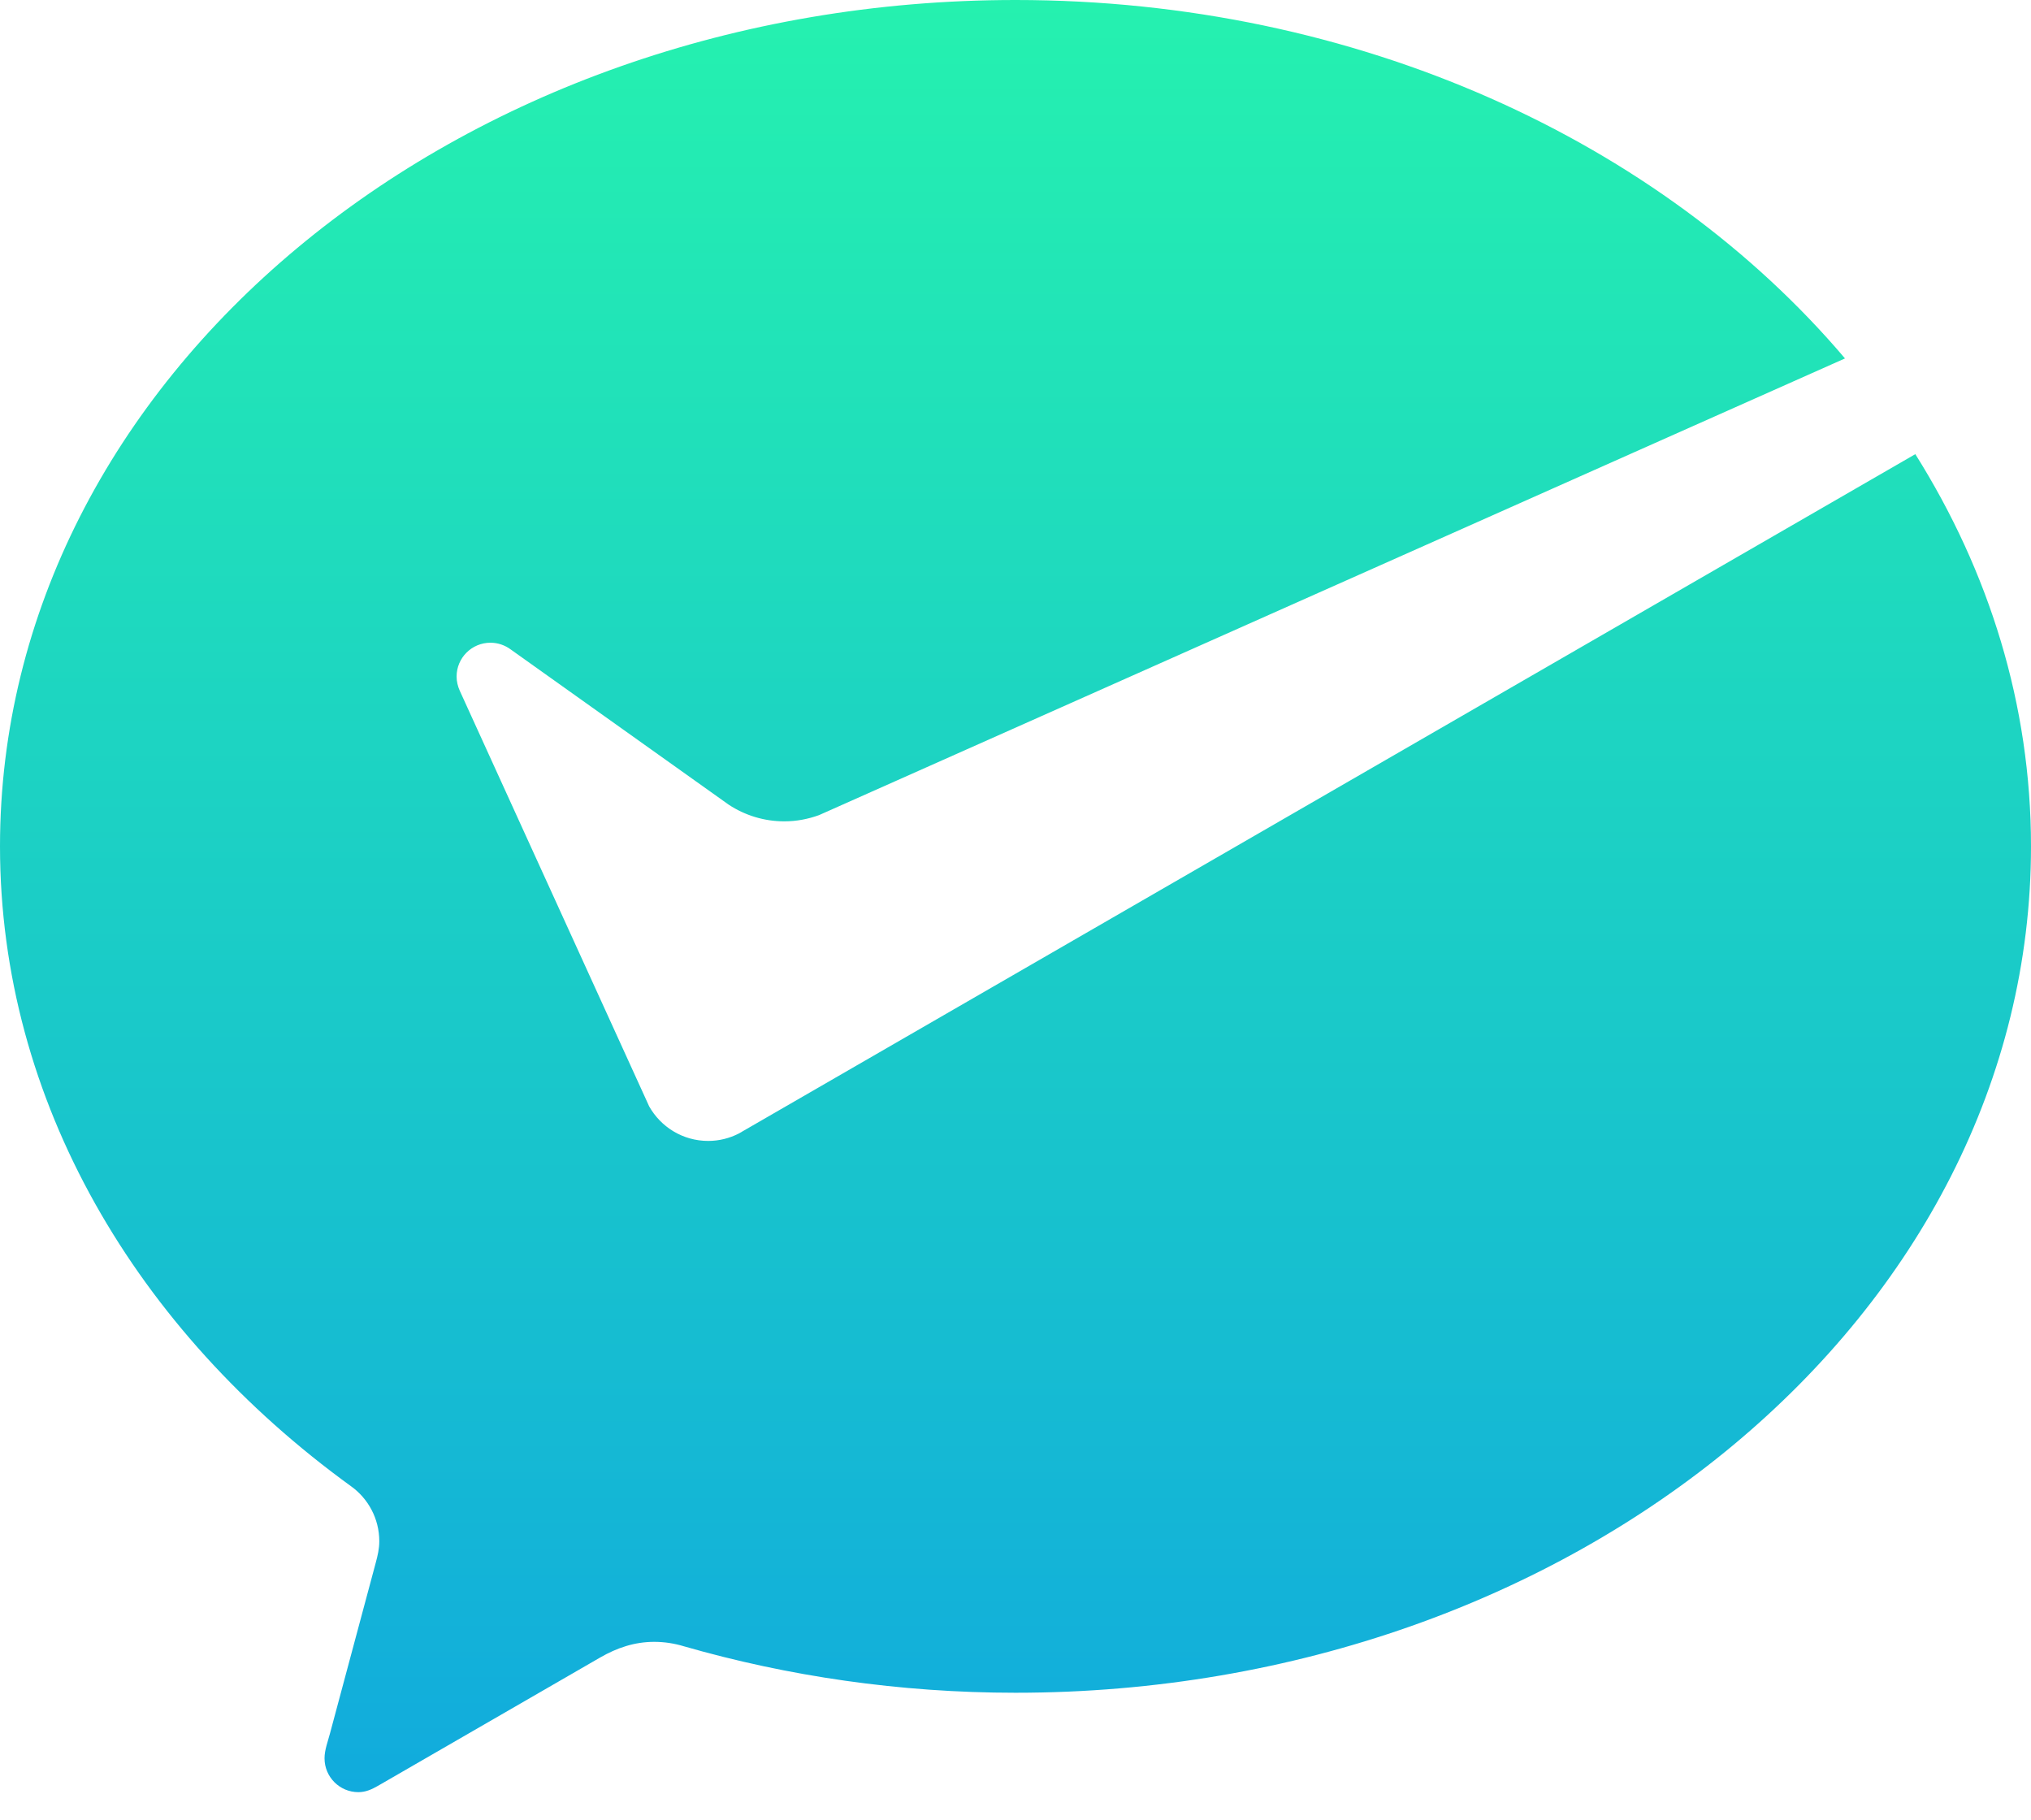 <svg width="48" height="43" viewBox="0 0 48 43" fill="none" xmlns="http://www.w3.org/2000/svg">
<path d="M17.457 26.788C17.24 26.898 16.997 26.961 16.737 26.961C16.137 26.961 15.616 26.631 15.341 26.142L15.237 25.913L10.867 16.325C10.82 16.221 10.791 16.103 10.791 15.988C10.791 15.546 11.149 15.188 11.591 15.188C11.77 15.188 11.936 15.248 12.07 15.347L17.226 19.018C17.602 19.264 18.052 19.409 18.536 19.409C18.825 19.409 19.1 19.355 19.357 19.262L43.604 8.47C39.258 3.348 32.1 0 23.999 0C10.744 0 0 8.954 0 20C0 26.026 3.232 31.451 8.292 35.118C8.698 35.407 8.964 35.884 8.964 36.421C8.964 36.598 8.926 36.761 8.88 36.93C8.476 38.438 7.829 40.852 7.798 40.965C7.748 41.154 7.67 41.352 7.67 41.55C7.67 41.992 8.027 42.35 8.47 42.35C8.643 42.35 8.785 42.285 8.932 42.201L14.186 39.167C14.581 38.939 14.999 38.798 15.461 38.798C15.706 38.798 15.943 38.836 16.166 38.904C18.617 39.609 21.261 40.001 23.999 40.001C37.254 40.001 48 31.046 48 20C48 16.654 47.008 13.504 45.266 10.732L17.632 26.687L17.457 26.788Z" fill="url(#paint0_linear_1_22)"/>
<defs>
<linearGradient id="paint0_linear_1_22" x1="24" y1="0" x2="24" y2="42.35" gradientUnits="userSpaceOnUse">
<stop stop-color="#25F1AF"/>
<stop offset="1" stop-color="#11ABDD"/>
</linearGradient>
</defs>
</svg>
